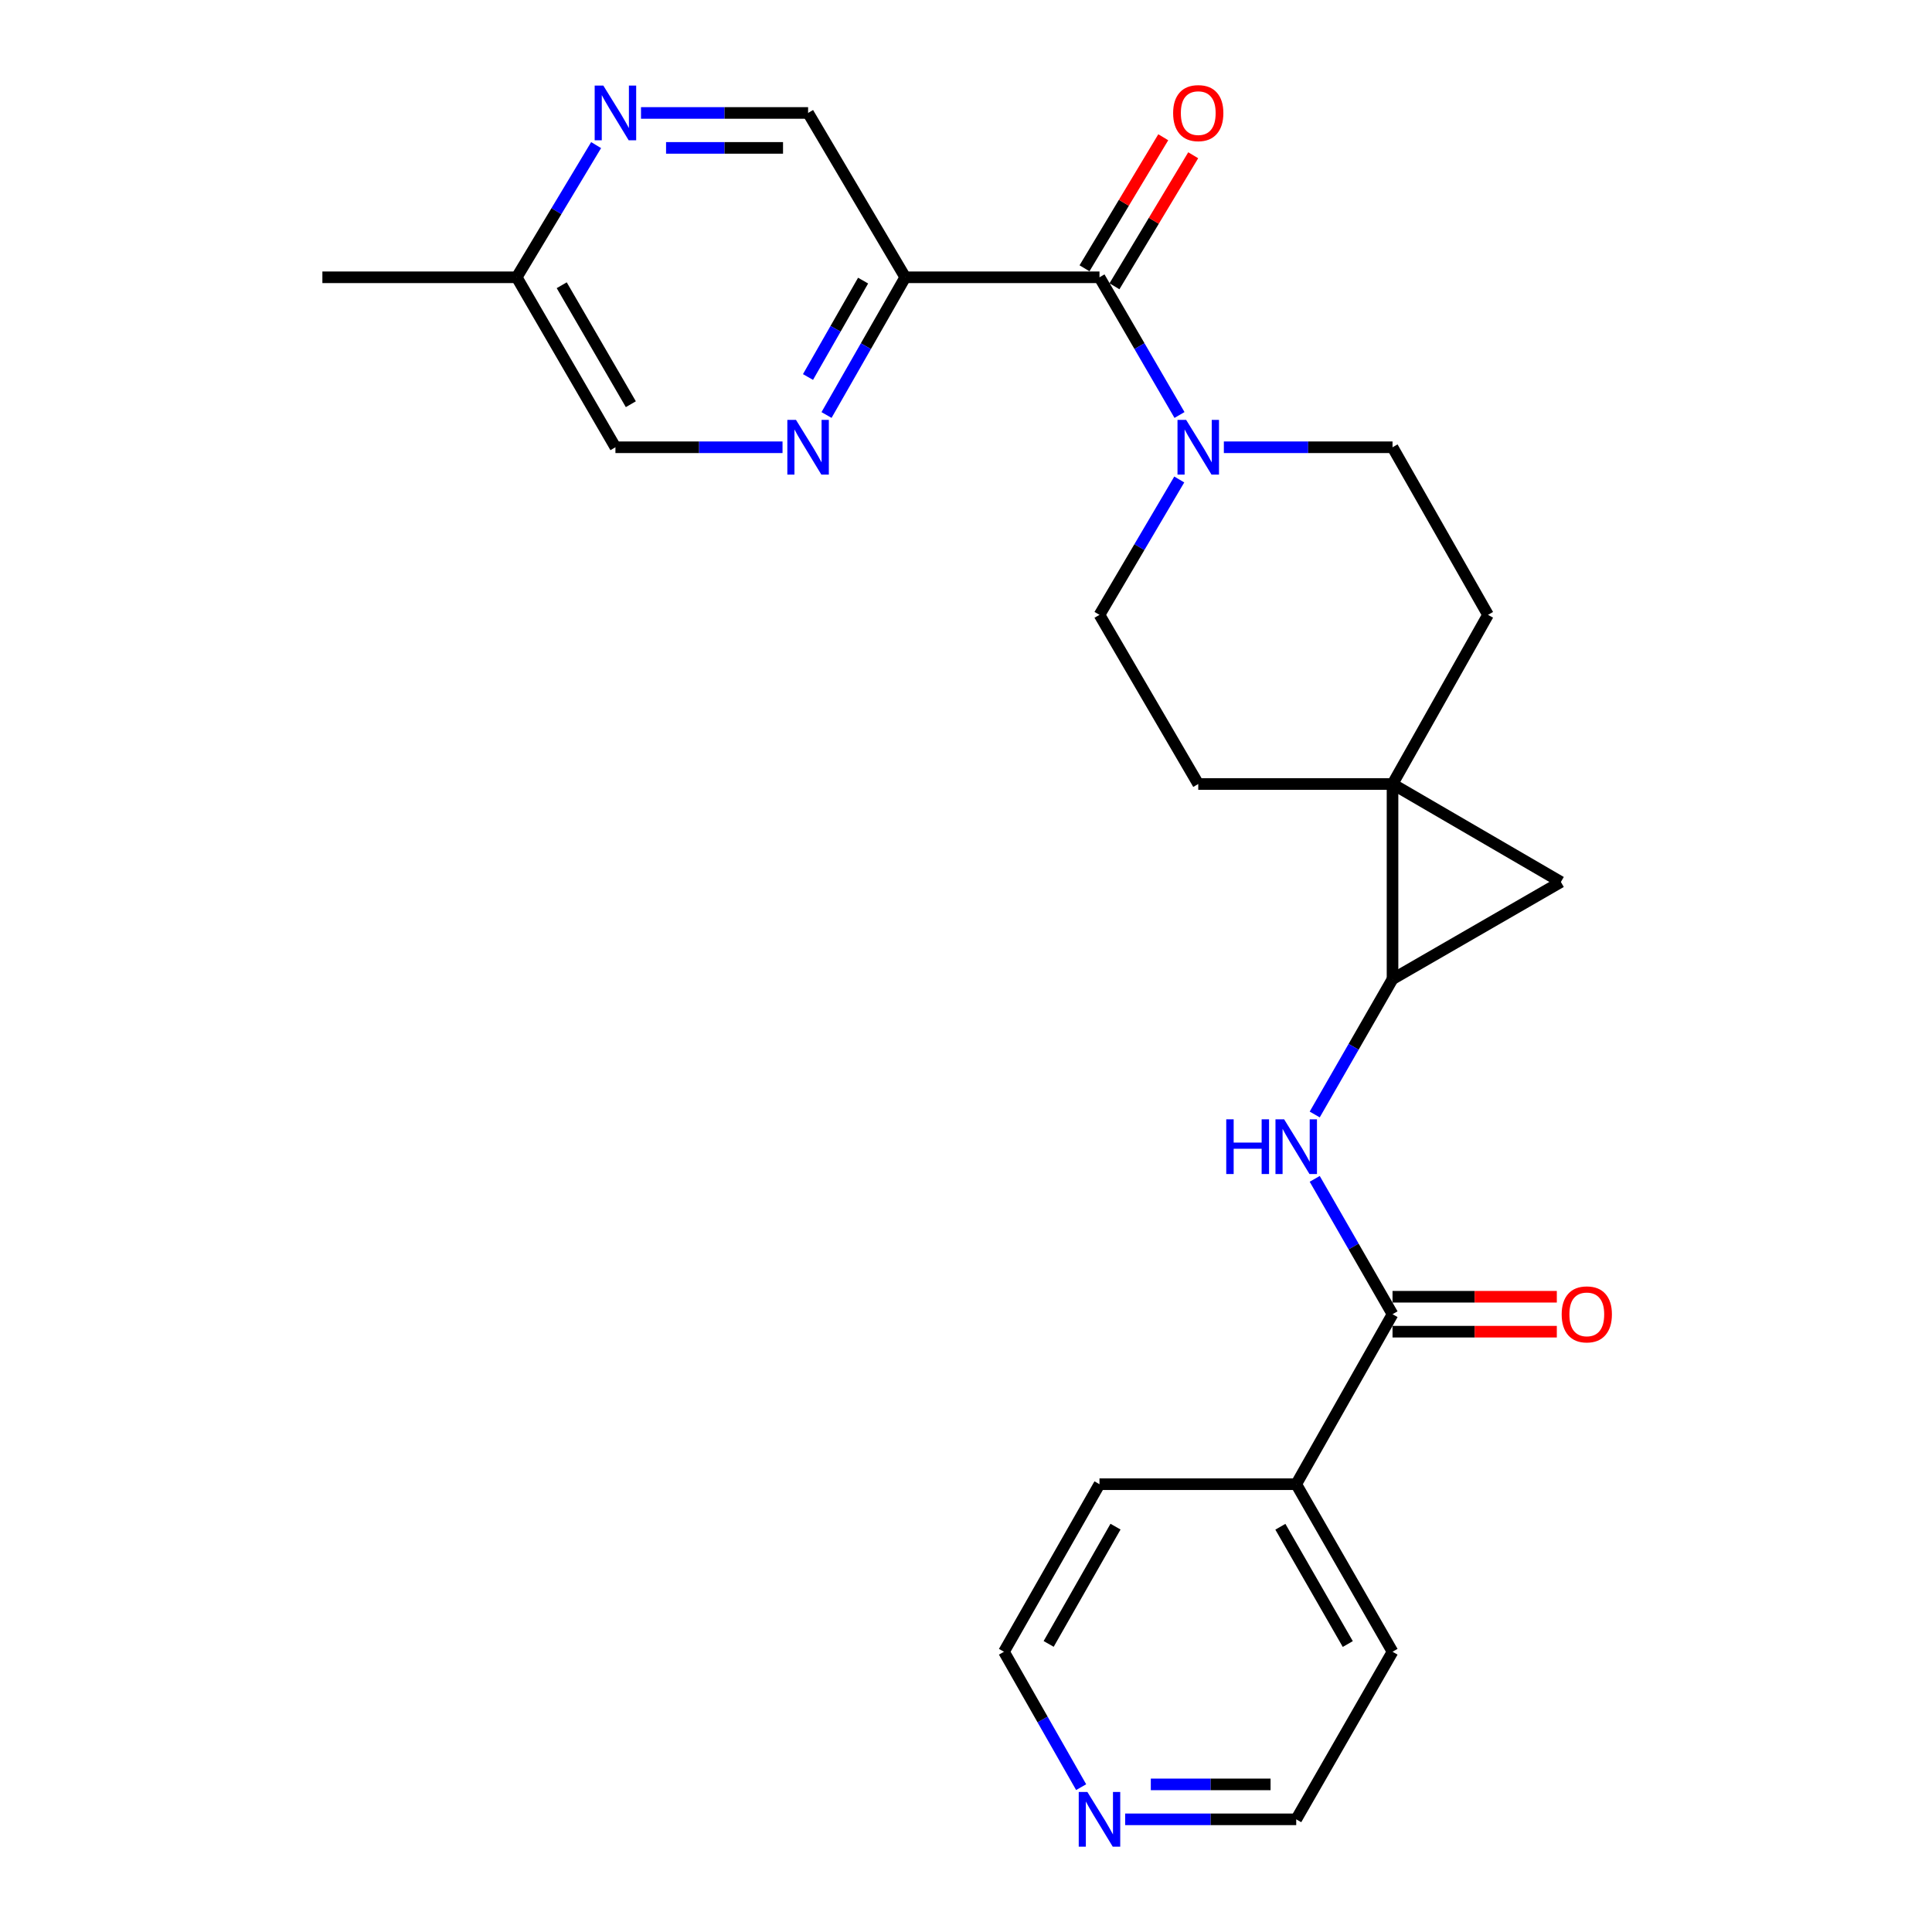 <?xml version='1.0' encoding='iso-8859-1'?>
<svg version='1.1' baseProfile='full'
              xmlns='http://www.w3.org/2000/svg'
                      xmlns:rdkit='http://www.rdkit.org/xml'
                      xmlns:xlink='http://www.w3.org/1999/xlink'
                  xml:space='preserve'
width='1000px' height='1000px' viewBox='0 0 1000 1000'>
<!-- END OF HEADER -->
<rect style='opacity:1.0;fill:#FFFFFF;stroke:none' width='1000' height='1000' x='0' y='0'> </rect>
<path class='bond-0' d='M 720.768,405.806 L 720.768,506.784' style='fill:none;fill-rule:evenodd;stroke:#000000;stroke-width:6px;stroke-linecap:butt;stroke-linejoin:miter;stroke-opacity:1' />
<path class='bond-2' d='M 720.768,405.806 L 807.911,456.506' style='fill:none;fill-rule:evenodd;stroke:#000000;stroke-width:6px;stroke-linecap:butt;stroke-linejoin:miter;stroke-opacity:1' />
<path class='bond-9' d='M 720.768,405.806 L 770.192,318.242' style='fill:none;fill-rule:evenodd;stroke:#000000;stroke-width:6px;stroke-linecap:butt;stroke-linejoin:miter;stroke-opacity:1' />
<path class='bond-10' d='M 720.768,405.806 L 620.212,405.806' style='fill:none;fill-rule:evenodd;stroke:#000000;stroke-width:6px;stroke-linecap:butt;stroke-linejoin:miter;stroke-opacity:1' />
<path class='bond-5' d='M 720.768,506.784 L 700.633,541.819' style='fill:none;fill-rule:evenodd;stroke:#000000;stroke-width:6px;stroke-linecap:butt;stroke-linejoin:miter;stroke-opacity:1' />
<path class='bond-5' d='M 700.633,541.819 L 680.498,576.854' style='fill:none;fill-rule:evenodd;stroke:#0000FF;stroke-width:6px;stroke-linecap:butt;stroke-linejoin:miter;stroke-opacity:1' />
<path class='bond-25' d='M 720.768,506.784 L 807.911,456.506' style='fill:none;fill-rule:evenodd;stroke:#000000;stroke-width:6px;stroke-linecap:butt;stroke-linejoin:miter;stroke-opacity:1' />
<path class='bond-1' d='M 569.091,143.525 L 589.798,179.161' style='fill:none;fill-rule:evenodd;stroke:#000000;stroke-width:6px;stroke-linecap:butt;stroke-linejoin:miter;stroke-opacity:1' />
<path class='bond-1' d='M 589.798,179.161 L 610.506,214.798' style='fill:none;fill-rule:evenodd;stroke:#0000FF;stroke-width:6px;stroke-linecap:butt;stroke-linejoin:miter;stroke-opacity:1' />
<path class='bond-3' d='M 569.091,143.525 L 468.555,143.525' style='fill:none;fill-rule:evenodd;stroke:#000000;stroke-width:6px;stroke-linecap:butt;stroke-linejoin:miter;stroke-opacity:1' />
<path class='bond-14' d='M 576.841,148.183 L 597.221,114.272' style='fill:none;fill-rule:evenodd;stroke:#000000;stroke-width:6px;stroke-linecap:butt;stroke-linejoin:miter;stroke-opacity:1' />
<path class='bond-14' d='M 597.221,114.272 L 617.601,80.362' style='fill:none;fill-rule:evenodd;stroke:#FF0000;stroke-width:6px;stroke-linecap:butt;stroke-linejoin:miter;stroke-opacity:1' />
<path class='bond-14' d='M 561.34,138.867 L 581.72,104.956' style='fill:none;fill-rule:evenodd;stroke:#000000;stroke-width:6px;stroke-linecap:butt;stroke-linejoin:miter;stroke-opacity:1' />
<path class='bond-14' d='M 581.72,104.956 L 602.1,71.045' style='fill:none;fill-rule:evenodd;stroke:#FF0000;stroke-width:6px;stroke-linecap:butt;stroke-linejoin:miter;stroke-opacity:1' />
<path class='bond-7' d='M 468.555,143.525 L 448.182,179.167' style='fill:none;fill-rule:evenodd;stroke:#000000;stroke-width:6px;stroke-linecap:butt;stroke-linejoin:miter;stroke-opacity:1' />
<path class='bond-7' d='M 448.182,179.167 L 427.809,214.808' style='fill:none;fill-rule:evenodd;stroke:#0000FF;stroke-width:6px;stroke-linecap:butt;stroke-linejoin:miter;stroke-opacity:1' />
<path class='bond-7' d='M 446.741,145.242 L 432.48,170.192' style='fill:none;fill-rule:evenodd;stroke:#000000;stroke-width:6px;stroke-linecap:butt;stroke-linejoin:miter;stroke-opacity:1' />
<path class='bond-7' d='M 432.48,170.192 L 418.219,195.141' style='fill:none;fill-rule:evenodd;stroke:#0000FF;stroke-width:6px;stroke-linecap:butt;stroke-linejoin:miter;stroke-opacity:1' />
<path class='bond-11' d='M 468.555,143.525 L 418.267,58.462' style='fill:none;fill-rule:evenodd;stroke:#000000;stroke-width:6px;stroke-linecap:butt;stroke-linejoin:miter;stroke-opacity:1' />
<path class='bond-4' d='M 610.384,248.179 L 589.737,283.21' style='fill:none;fill-rule:evenodd;stroke:#0000FF;stroke-width:6px;stroke-linecap:butt;stroke-linejoin:miter;stroke-opacity:1' />
<path class='bond-4' d='M 589.737,283.21 L 569.091,318.242' style='fill:none;fill-rule:evenodd;stroke:#000000;stroke-width:6px;stroke-linecap:butt;stroke-linejoin:miter;stroke-opacity:1' />
<path class='bond-26' d='M 633.466,231.501 L 677.117,231.501' style='fill:none;fill-rule:evenodd;stroke:#0000FF;stroke-width:6px;stroke-linecap:butt;stroke-linejoin:miter;stroke-opacity:1' />
<path class='bond-26' d='M 677.117,231.501 L 720.768,231.501' style='fill:none;fill-rule:evenodd;stroke:#000000;stroke-width:6px;stroke-linecap:butt;stroke-linejoin:miter;stroke-opacity:1' />
<path class='bond-6' d='M 680.499,610.176 L 700.634,645.205' style='fill:none;fill-rule:evenodd;stroke:#0000FF;stroke-width:6px;stroke-linecap:butt;stroke-linejoin:miter;stroke-opacity:1' />
<path class='bond-6' d='M 700.634,645.205 L 720.768,680.235' style='fill:none;fill-rule:evenodd;stroke:#000000;stroke-width:6px;stroke-linecap:butt;stroke-linejoin:miter;stroke-opacity:1' />
<path class='bond-15' d='M 720.768,689.278 L 763.289,689.278' style='fill:none;fill-rule:evenodd;stroke:#000000;stroke-width:6px;stroke-linecap:butt;stroke-linejoin:miter;stroke-opacity:1' />
<path class='bond-15' d='M 763.289,689.278 L 805.81,689.278' style='fill:none;fill-rule:evenodd;stroke:#FF0000;stroke-width:6px;stroke-linecap:butt;stroke-linejoin:miter;stroke-opacity:1' />
<path class='bond-15' d='M 720.768,671.193 L 763.289,671.193' style='fill:none;fill-rule:evenodd;stroke:#000000;stroke-width:6px;stroke-linecap:butt;stroke-linejoin:miter;stroke-opacity:1' />
<path class='bond-15' d='M 763.289,671.193 L 805.81,671.193' style='fill:none;fill-rule:evenodd;stroke:#FF0000;stroke-width:6px;stroke-linecap:butt;stroke-linejoin:miter;stroke-opacity:1' />
<path class='bond-16' d='M 720.768,680.235 L 670.923,768.222' style='fill:none;fill-rule:evenodd;stroke:#000000;stroke-width:6px;stroke-linecap:butt;stroke-linejoin:miter;stroke-opacity:1' />
<path class='bond-18' d='M 405.034,231.501 L 361.789,231.501' style='fill:none;fill-rule:evenodd;stroke:#0000FF;stroke-width:6px;stroke-linecap:butt;stroke-linejoin:miter;stroke-opacity:1' />
<path class='bond-18' d='M 361.789,231.501 L 318.545,231.501' style='fill:none;fill-rule:evenodd;stroke:#000000;stroke-width:6px;stroke-linecap:butt;stroke-linejoin:miter;stroke-opacity:1' />
<path class='bond-8' d='M 331.778,58.462 L 375.022,58.462' style='fill:none;fill-rule:evenodd;stroke:#0000FF;stroke-width:6px;stroke-linecap:butt;stroke-linejoin:miter;stroke-opacity:1' />
<path class='bond-8' d='M 375.022,58.462 L 418.267,58.462' style='fill:none;fill-rule:evenodd;stroke:#000000;stroke-width:6px;stroke-linecap:butt;stroke-linejoin:miter;stroke-opacity:1' />
<path class='bond-8' d='M 344.751,76.548 L 375.022,76.548' style='fill:none;fill-rule:evenodd;stroke:#0000FF;stroke-width:6px;stroke-linecap:butt;stroke-linejoin:miter;stroke-opacity:1' />
<path class='bond-8' d='M 375.022,76.548 L 405.293,76.548' style='fill:none;fill-rule:evenodd;stroke:#000000;stroke-width:6px;stroke-linecap:butt;stroke-linejoin:miter;stroke-opacity:1' />
<path class='bond-19' d='M 308.548,75.103 L 287.995,109.314' style='fill:none;fill-rule:evenodd;stroke:#0000FF;stroke-width:6px;stroke-linecap:butt;stroke-linejoin:miter;stroke-opacity:1' />
<path class='bond-19' d='M 287.995,109.314 L 267.443,143.525' style='fill:none;fill-rule:evenodd;stroke:#000000;stroke-width:6px;stroke-linecap:butt;stroke-linejoin:miter;stroke-opacity:1' />
<path class='bond-12' d='M 770.192,318.242 L 720.768,231.501' style='fill:none;fill-rule:evenodd;stroke:#000000;stroke-width:6px;stroke-linecap:butt;stroke-linejoin:miter;stroke-opacity:1' />
<path class='bond-13' d='M 620.212,405.806 L 569.091,318.242' style='fill:none;fill-rule:evenodd;stroke:#000000;stroke-width:6px;stroke-linecap:butt;stroke-linejoin:miter;stroke-opacity:1' />
<path class='bond-22' d='M 670.923,768.222 L 569.091,768.222' style='fill:none;fill-rule:evenodd;stroke:#000000;stroke-width:6px;stroke-linecap:butt;stroke-linejoin:miter;stroke-opacity:1' />
<path class='bond-23' d='M 670.923,768.222 L 720.768,854.942' style='fill:none;fill-rule:evenodd;stroke:#000000;stroke-width:6px;stroke-linecap:butt;stroke-linejoin:miter;stroke-opacity:1' />
<path class='bond-23' d='M 662.719,790.243 L 697.612,850.947' style='fill:none;fill-rule:evenodd;stroke:#000000;stroke-width:6px;stroke-linecap:butt;stroke-linejoin:miter;stroke-opacity:1' />
<path class='bond-17' d='M 582.376,941.683 L 626.649,941.683' style='fill:none;fill-rule:evenodd;stroke:#0000FF;stroke-width:6px;stroke-linecap:butt;stroke-linejoin:miter;stroke-opacity:1' />
<path class='bond-17' d='M 626.649,941.683 L 670.923,941.683' style='fill:none;fill-rule:evenodd;stroke:#000000;stroke-width:6px;stroke-linecap:butt;stroke-linejoin:miter;stroke-opacity:1' />
<path class='bond-17' d='M 595.658,923.597 L 626.649,923.597' style='fill:none;fill-rule:evenodd;stroke:#0000FF;stroke-width:6px;stroke-linecap:butt;stroke-linejoin:miter;stroke-opacity:1' />
<path class='bond-17' d='M 626.649,923.597 L 657.641,923.597' style='fill:none;fill-rule:evenodd;stroke:#000000;stroke-width:6px;stroke-linecap:butt;stroke-linejoin:miter;stroke-opacity:1' />
<path class='bond-27' d='M 559.598,925.027 L 539.627,889.985' style='fill:none;fill-rule:evenodd;stroke:#0000FF;stroke-width:6px;stroke-linecap:butt;stroke-linejoin:miter;stroke-opacity:1' />
<path class='bond-27' d='M 539.627,889.985 L 519.657,854.942' style='fill:none;fill-rule:evenodd;stroke:#000000;stroke-width:6px;stroke-linecap:butt;stroke-linejoin:miter;stroke-opacity:1' />
<path class='bond-28' d='M 318.545,231.501 L 267.443,143.525' style='fill:none;fill-rule:evenodd;stroke:#000000;stroke-width:6px;stroke-linecap:butt;stroke-linejoin:miter;stroke-opacity:1' />
<path class='bond-28' d='M 326.518,209.221 L 290.747,147.638' style='fill:none;fill-rule:evenodd;stroke:#000000;stroke-width:6px;stroke-linecap:butt;stroke-linejoin:miter;stroke-opacity:1' />
<path class='bond-24' d='M 267.443,143.525 L 166.867,143.525' style='fill:none;fill-rule:evenodd;stroke:#000000;stroke-width:6px;stroke-linecap:butt;stroke-linejoin:miter;stroke-opacity:1' />
<path class='bond-20' d='M 519.657,854.942 L 569.091,768.222' style='fill:none;fill-rule:evenodd;stroke:#000000;stroke-width:6px;stroke-linecap:butt;stroke-linejoin:miter;stroke-opacity:1' />
<path class='bond-20' d='M 542.784,850.891 L 577.388,790.186' style='fill:none;fill-rule:evenodd;stroke:#000000;stroke-width:6px;stroke-linecap:butt;stroke-linejoin:miter;stroke-opacity:1' />
<path class='bond-21' d='M 670.923,941.683 L 720.768,854.942' style='fill:none;fill-rule:evenodd;stroke:#000000;stroke-width:6px;stroke-linecap:butt;stroke-linejoin:miter;stroke-opacity:1' />
<path  class='atom-5' d='M 613.952 217.341
L 623.232 232.341
Q 624.152 233.821, 625.632 236.501
Q 627.112 239.181, 627.192 239.341
L 627.192 217.341
L 630.952 217.341
L 630.952 245.661
L 627.072 245.661
L 617.112 229.261
Q 615.952 227.341, 614.712 225.141
Q 613.512 222.941, 613.152 222.261
L 613.152 245.661
L 609.472 245.661
L 609.472 217.341
L 613.952 217.341
' fill='#0000FF'/>
<path  class='atom-6' d='M 634.703 579.355
L 638.543 579.355
L 638.543 591.395
L 653.023 591.395
L 653.023 579.355
L 656.863 579.355
L 656.863 607.675
L 653.023 607.675
L 653.023 594.595
L 638.543 594.595
L 638.543 607.675
L 634.703 607.675
L 634.703 579.355
' fill='#0000FF'/>
<path  class='atom-6' d='M 664.663 579.355
L 673.943 594.355
Q 674.863 595.835, 676.343 598.515
Q 677.823 601.195, 677.903 601.355
L 677.903 579.355
L 681.663 579.355
L 681.663 607.675
L 677.783 607.675
L 667.823 591.275
Q 666.663 589.355, 665.423 587.155
Q 664.223 584.955, 663.863 584.275
L 663.863 607.675
L 660.183 607.675
L 660.183 579.355
L 664.663 579.355
' fill='#0000FF'/>
<path  class='atom-8' d='M 412.007 217.341
L 421.287 232.341
Q 422.207 233.821, 423.687 236.501
Q 425.167 239.181, 425.247 239.341
L 425.247 217.341
L 429.007 217.341
L 429.007 245.661
L 425.127 245.661
L 415.167 229.261
Q 414.007 227.341, 412.767 225.141
Q 411.567 222.941, 411.207 222.261
L 411.207 245.661
L 407.527 245.661
L 407.527 217.341
L 412.007 217.341
' fill='#0000FF'/>
<path  class='atom-9' d='M 312.285 44.303
L 321.565 59.303
Q 322.485 60.782, 323.965 63.462
Q 325.445 66.142, 325.525 66.302
L 325.525 44.303
L 329.285 44.303
L 329.285 72.623
L 325.405 72.623
L 315.445 56.222
Q 314.285 54.303, 313.045 52.102
Q 311.845 49.903, 311.485 49.222
L 311.485 72.623
L 307.805 72.623
L 307.805 44.303
L 312.285 44.303
' fill='#0000FF'/>
<path  class='atom-15' d='M 607.212 58.542
Q 607.212 51.742, 610.572 47.943
Q 613.932 44.142, 620.212 44.142
Q 626.492 44.142, 629.852 47.943
Q 633.212 51.742, 633.212 58.542
Q 633.212 65.422, 629.812 69.343
Q 626.412 73.222, 620.212 73.222
Q 613.972 73.222, 610.572 69.343
Q 607.212 65.463, 607.212 58.542
M 620.212 70.022
Q 624.532 70.022, 626.852 67.142
Q 629.212 64.222, 629.212 58.542
Q 629.212 52.983, 626.852 50.182
Q 624.532 47.343, 620.212 47.343
Q 615.892 47.343, 613.532 50.142
Q 611.212 52.943, 611.212 58.542
Q 611.212 64.263, 613.532 67.142
Q 615.892 70.022, 620.212 70.022
' fill='#FF0000'/>
<path  class='atom-16' d='M 808.324 680.315
Q 808.324 673.515, 811.684 669.715
Q 815.044 665.915, 821.324 665.915
Q 827.604 665.915, 830.964 669.715
Q 834.324 673.515, 834.324 680.315
Q 834.324 687.195, 830.924 691.115
Q 827.524 694.995, 821.324 694.995
Q 815.084 694.995, 811.684 691.115
Q 808.324 687.235, 808.324 680.315
M 821.324 691.795
Q 825.644 691.795, 827.964 688.915
Q 830.324 685.995, 830.324 680.315
Q 830.324 674.755, 827.964 671.955
Q 825.644 669.115, 821.324 669.115
Q 817.004 669.115, 814.644 671.915
Q 812.324 674.715, 812.324 680.315
Q 812.324 686.035, 814.644 688.915
Q 817.004 691.795, 821.324 691.795
' fill='#FF0000'/>
<path  class='atom-18' d='M 562.831 927.523
L 572.111 942.523
Q 573.031 944.003, 574.511 946.683
Q 575.991 949.363, 576.071 949.523
L 576.071 927.523
L 579.831 927.523
L 579.831 955.843
L 575.951 955.843
L 565.991 939.443
Q 564.831 937.523, 563.591 935.323
Q 562.391 933.123, 562.031 932.443
L 562.031 955.843
L 558.351 955.843
L 558.351 927.523
L 562.831 927.523
' fill='#0000FF'/>
</svg>
